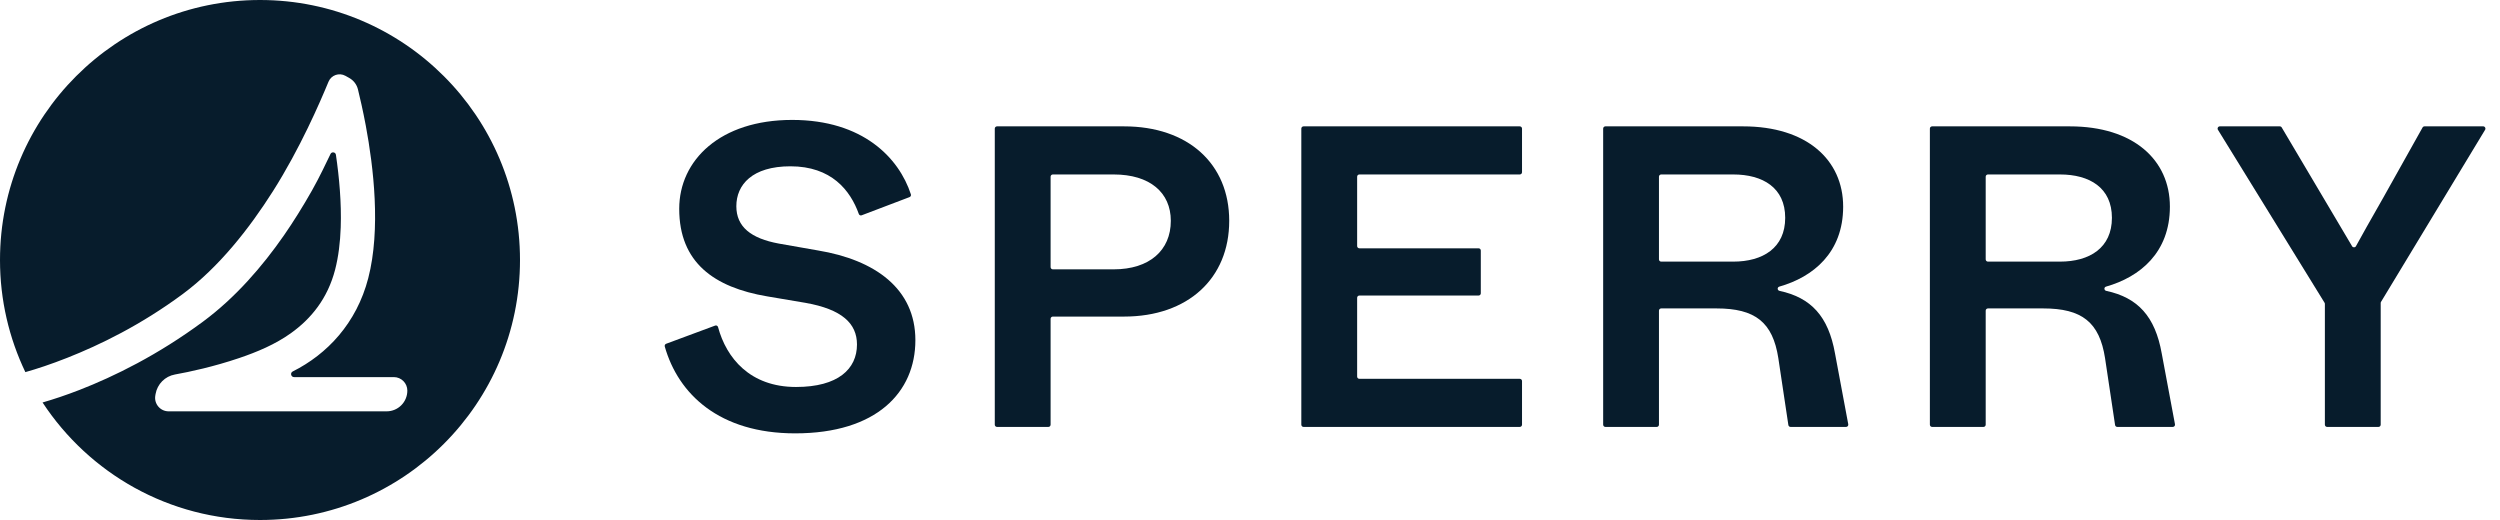 <svg xmlns:xlink="http://www.w3.org/1999/xlink" width="125" height="26" viewBox="0 0 125 26" fill="none" xmlns="http://www.w3.org/2000/svg" id="Icon" class="icon icon-logo icon-sperry-logo">
<g clip-path="url(#clip0_738_298)" fill="#071C2C">
<path d="M33.308 17.188L35.758 16.279C35.819 16.256 35.885 16.291 35.902 16.354C36.318 17.899 37.498 19.349 39.801 19.349C41.905 19.349 42.849 18.448 42.849 17.224C42.849 16.172 42.098 15.464 40.273 15.142L38.362 14.819C35.7 14.369 33.961 13.124 33.961 10.44C33.961 8.014 36.001 5.996 39.608 5.996C43.148 5.996 44.951 7.899 45.544 9.716C45.562 9.773 45.533 9.834 45.477 9.855C45.066 10.011 43.504 10.605 43.083 10.765C43.025 10.787 42.962 10.757 42.941 10.699C42.515 9.509 41.565 8.315 39.522 8.315C37.611 8.315 36.817 9.238 36.817 10.311C36.817 11.342 37.547 11.921 38.942 12.179L40.896 12.522C43.751 12.995 45.769 14.433 45.769 17.009C45.769 19.607 43.837 21.668 39.758 21.668C35.968 21.668 33.912 19.706 33.238 17.325C33.222 17.268 33.253 17.208 33.308 17.188Z" fill="#071C2C"></path>
<path d="M49.739 21.234V6.43C49.739 6.368 49.789 6.318 49.851 6.318H56.201C59.4 6.318 61.461 8.186 61.461 11.041C61.461 13.918 59.4 15.829 56.201 15.829H52.642C52.58 15.829 52.53 15.879 52.53 15.94V21.234C52.53 21.296 52.48 21.346 52.419 21.346H49.851C49.789 21.346 49.739 21.296 49.739 21.234ZM52.53 13.355C52.53 13.417 52.58 13.467 52.642 13.467H55.686C57.468 13.467 58.541 12.522 58.541 11.041C58.541 9.624 57.489 8.723 55.686 8.723H52.642C52.58 8.723 52.53 8.773 52.53 8.834V13.355Z" fill="#071C2C"></path>
<path d="M65.066 21.234V6.43C65.066 6.368 65.116 6.318 65.178 6.318H75.989C76.051 6.318 76.101 6.368 76.101 6.43V8.611C76.101 8.673 76.051 8.723 75.989 8.723H67.969C67.907 8.723 67.857 8.773 67.857 8.834V12.303C67.857 12.365 67.907 12.415 67.969 12.415H73.928C73.99 12.415 74.04 12.465 74.04 12.527V14.665C74.04 14.727 73.99 14.777 73.928 14.777H67.969C67.907 14.777 67.857 14.827 67.857 14.888V18.83C67.857 18.891 67.907 18.941 67.969 18.941H75.989C76.051 18.941 76.101 18.991 76.101 19.053V21.234C76.101 21.296 76.051 21.346 75.989 21.346H65.178C65.116 21.346 65.066 21.296 65.066 21.234Z" fill="#071C2C"></path>
<path d="M80.158 21.234V6.43C80.158 6.368 80.208 6.318 80.269 6.318H87.156C90.334 6.318 92.158 7.993 92.158 10.333C92.158 12.632 90.655 13.852 88.965 14.331C88.853 14.363 88.861 14.518 88.975 14.543C90.548 14.88 91.421 15.813 91.751 17.675L92.413 21.214C92.426 21.282 92.373 21.346 92.303 21.346H89.528C89.473 21.346 89.426 21.305 89.418 21.251L88.917 17.911C88.638 16.108 87.757 15.421 85.825 15.421H83.06C82.998 15.421 82.948 15.471 82.948 15.532V21.234C82.948 21.296 82.898 21.346 82.837 21.346H80.269C80.208 21.346 80.158 21.296 80.158 21.234ZM82.948 12.969C82.948 13.031 82.998 13.081 83.06 13.081H86.663C88.144 13.081 89.26 12.394 89.26 10.891C89.26 9.388 88.144 8.723 86.663 8.723H83.06C82.998 8.723 82.948 8.773 82.948 8.834V12.969Z" fill="#071C2C"></path>
<path d="M96.494 21.234V6.43C96.494 6.368 96.544 6.318 96.606 6.318H103.492C106.67 6.318 108.495 7.993 108.495 10.333C108.495 12.632 106.991 13.852 105.301 14.331C105.189 14.363 105.197 14.518 105.311 14.543C106.885 14.88 107.757 15.813 108.087 17.675L108.749 21.214C108.762 21.282 108.709 21.346 108.639 21.346H105.864C105.809 21.346 105.762 21.305 105.754 21.251L105.253 17.911C104.974 16.108 104.094 15.421 102.161 15.421H99.397C99.335 15.421 99.285 15.471 99.285 15.532V21.234C99.285 21.296 99.235 21.346 99.173 21.346H96.606C96.544 21.346 96.494 21.296 96.494 21.234ZM99.285 12.969C99.285 13.031 99.335 13.081 99.397 13.081H102.999C104.48 13.081 105.596 12.394 105.596 10.891C105.596 9.388 104.48 8.723 102.999 8.723H99.397C99.335 8.723 99.285 8.773 99.285 8.834V12.969Z" fill="#071C2C"></path>
<path d="M116.244 21.234V15.195C116.244 15.174 116.238 15.154 116.227 15.136L110.896 6.488C110.85 6.414 110.904 6.318 110.991 6.318H113.99C114.03 6.318 114.066 6.339 114.086 6.373L117.604 12.311C117.648 12.386 117.755 12.386 117.797 12.31C118.055 11.842 118.501 11.037 119.164 9.882L121.128 6.375C121.148 6.34 121.185 6.318 121.226 6.318H124.161C124.248 6.318 124.301 6.413 124.256 6.488L119.051 15.093C119.04 15.111 119.035 15.131 119.035 15.151V21.234C119.035 21.296 118.985 21.346 118.923 21.346H116.356C116.294 21.346 116.244 21.296 116.244 21.234Z" fill="#071C2C"></path>
<path d="M13 0C5.82 0 0 5.82 0 13C0 15.007 0.456 16.908 1.268 18.606C1.844 18.444 2.542 18.215 3.366 17.889C4.978 17.252 7.033 16.26 9.141 14.699C10.944 13.364 12.466 11.425 13.652 9.553C15.005 7.418 15.989 5.142 16.425 4.087C16.562 3.755 16.957 3.617 17.271 3.791L17.459 3.896C17.679 4.018 17.837 4.225 17.897 4.468C17.993 4.858 18.145 5.51 18.291 6.289C18.673 8.335 19.048 11.462 18.412 13.911C17.828 16.164 16.352 17.715 14.638 18.572C14.496 18.643 14.546 18.855 14.705 18.855H19.691C20.064 18.855 20.367 19.158 20.367 19.531C20.367 20.103 19.903 20.567 19.331 20.567H8.431C8.011 20.567 7.693 20.188 7.766 19.775L7.779 19.699C7.866 19.204 8.251 18.814 8.746 18.725C9.497 18.59 10.682 18.335 11.959 17.903C12.864 17.596 13.761 17.218 14.534 16.667C15.563 15.934 16.383 14.92 16.756 13.482C16.925 12.829 17.01 12.109 17.036 11.37C17.079 10.139 16.959 8.854 16.796 7.74C16.775 7.6 16.587 7.571 16.525 7.699C16.326 8.109 15.995 8.822 15.602 9.519C15.157 10.308 14.649 11.119 14.202 11.762C13.109 13.336 11.763 14.887 10.159 16.075C7.894 17.752 5.707 18.822 3.976 19.496C3.299 19.759 2.68 19.964 2.128 20.124C4.451 23.662 8.451 26 13 26C20.18 26 26 20.18 26 13C26 5.82 20.18 0 13 0Z" fill="#071C2C"></path>
</g>
<defs>
<clipPath id="clip0_738_298">
<rect width="124.273" height="26" fill="white"></rect>
</clipPath>
</defs>
</svg>
